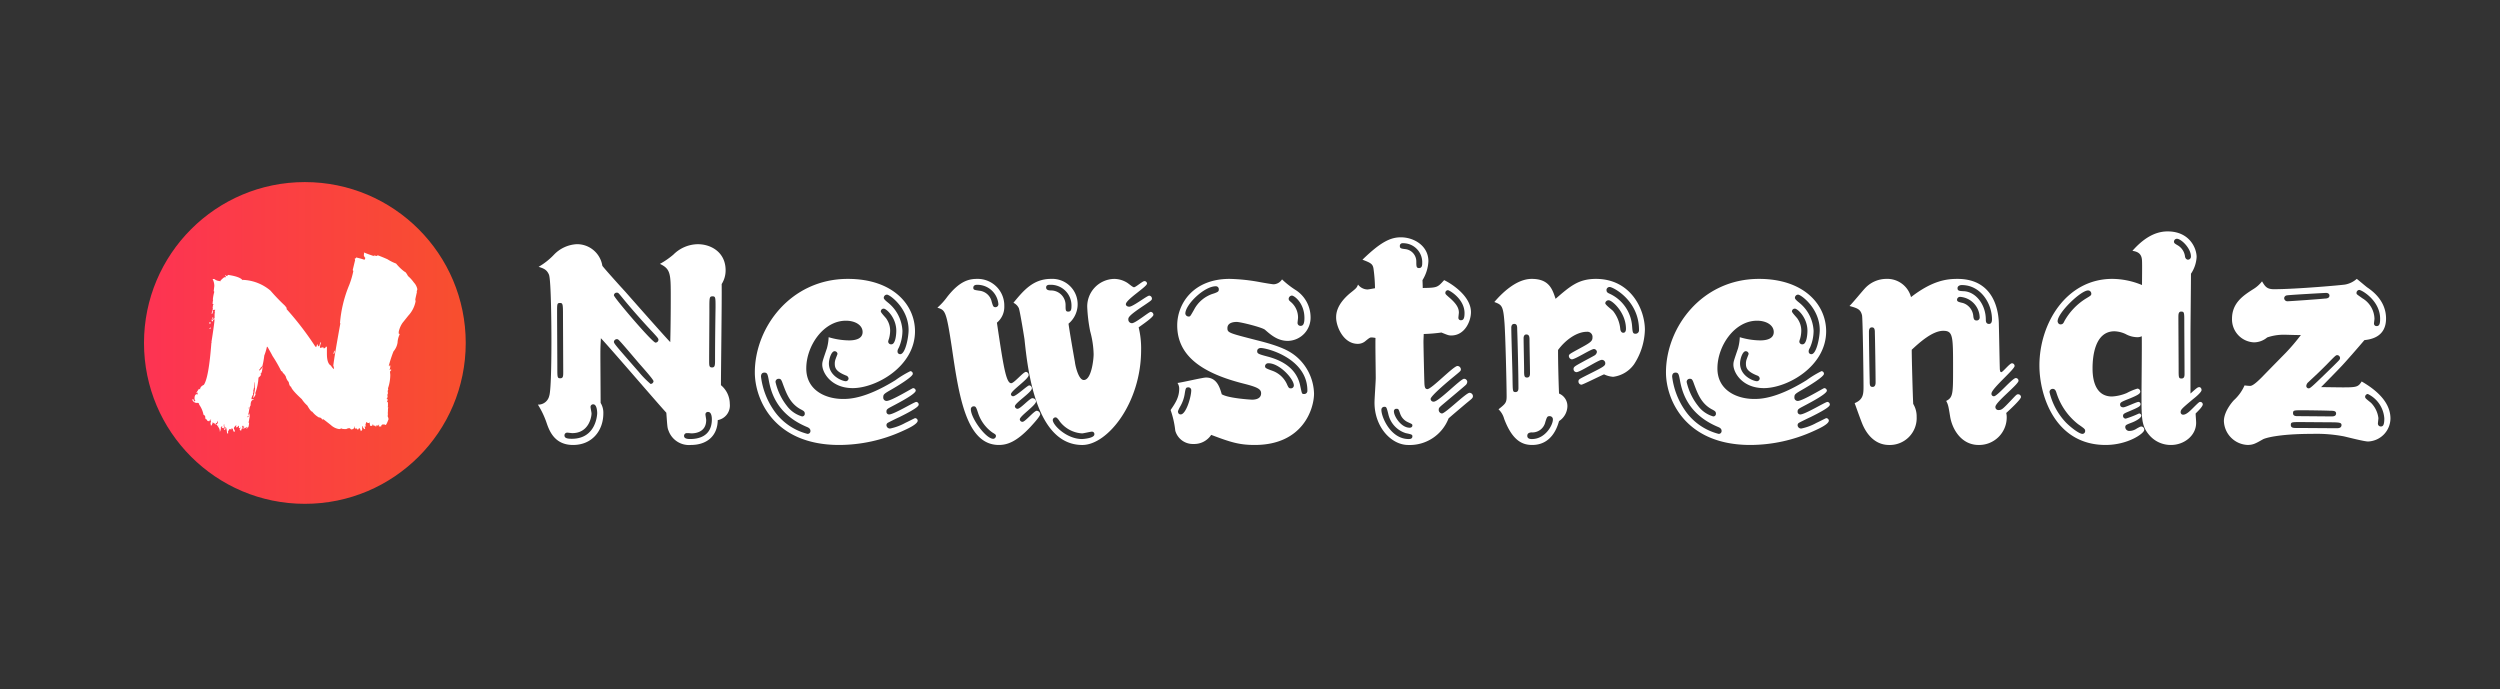<svg xmlns="http://www.w3.org/2000/svg" xmlns:xlink="http://www.w3.org/1999/xlink" width="508" height="140" viewBox="0 0 508 140">
  <rect x="0" y="0" width="508" height="140" fill="#333333" stroke="none"/>
  <defs>
    <clipPath id="clip-path">
      <rect id="矩形_22685" data-name="矩形 22685" width="508" height="140" transform="translate(-16605 -17475)" fill="#fff" stroke="#707070" stroke-width="1" opacity="0.66"/>
    </clipPath>
    <linearGradient id="linear-gradient" y1="0.5" x2="1" y2="0.5" gradientUnits="objectBoundingBox">
      <stop offset="0" stop-color="#fd3353"/>
      <stop offset="1" stop-color="#f84f2e"/>
    </linearGradient>
  </defs>
  <g id="蒙版组_530" data-name="蒙版组 530" transform="translate(16605 17475)" clip-path="url(#clip-path)">
    <g id="组_18250" data-name="组 18250" transform="translate(-18708.555 -17520.686)">
      <g id="组_18246" data-name="组 18246">
        <path id="路径_19758" data-name="路径 19758" d="M2215.154,126.151c.45-1.25.45-9.548.45-11.447,0-2.05-.05-12.148-.5-13.2-.45-1.1-1.2-1.3-2.1-1.6a13.922,13.922,0,0,0,3.149-2.5,6.908,6.908,0,0,1,4.6-2.1,5.2,5.2,0,0,1,5.2,4.4c.7.9,4,4.549,4.7,5.3,2.149,2.449,8.2,9.3,9.1,10.2.1-3.9.1-8.4.1-9.047,0-4.8,0-5.8-2.2-6.849a16.233,16.233,0,0,0,2.749-1.9,7.133,7.133,0,0,1,4.949-2.1c2.7,0,5.649,1.65,5.649,5.3a5.179,5.179,0,0,1-.8,2.8c.05,3.249-.15,17.6-.15,20.545a4.976,4.976,0,0,1,1.8,3.8,3.01,3.01,0,0,1-2.45,3.3c-.05,3.349-2.349,5.049-5.448,5.049a4.411,4.411,0,0,1-4.549-2.9c-.25-.6-.25-.9-.45-3.649-2.15-2.349-11.3-13.047-13.3-15.146-.05,1.149-.1,1.649-.1,3.3,0,1.55.05,8.448.05,9.848a3.83,3.83,0,0,1,.55,2.149c0,3.449-2.25,6.4-6.149,6.4-3.7,0-4.8-2.75-5.4-4.549a17.722,17.722,0,0,0-1.749-3.649A2.278,2.278,0,0,0,2215.154,126.151Zm2.8-16.1c0-2.5,0-2.8-.6-2.8s-.6.2-.6,1.85c0,1.8.05,9.648.05,11.3,0,1.95,0,2.15.6,2.15s.6-.45.6-1.35Zm5.6,18.345c0,.2.2,1.1.2,1.3,0,.8-.6,4-3.9,4-.2,0-.9-.1-1.05-.1a.553.553,0,0,0-.549.55c0,.55.5.7,1.5.7,5,0,5.149-5.049,5.149-5.2,0-.1,0-1.8-.8-1.8A.521.521,0,0,0,2223.552,128.4Zm4.749-22.694c0,.45,7.8,9.6,8.448,9.6a.6.6,0,0,0,.6-.549c0-.3-.15-.45-1.2-1.6-1.049-1.1-3.749-4.049-6.2-7.048-.7-.85-.75-.95-1.05-.95A.566.566,0,0,0,2228.3,105.706Zm0,9.448c0,.349.5.9,5.049,6.1a18.817,18.817,0,0,0,2.4,2.45.6.6,0,0,0,.6-.55c0-.35-2.449-3.05-3.049-3.749s-3.249-3.85-3.849-4.449c-.25-.3-.4-.35-.55-.35A.6.6,0,0,0,2228.3,115.154Zm18.6,14.746c0,.2.15.95.15,1.15,0,2.2-1.75,2.7-3.05,2.7a6.357,6.357,0,0,0-.949-.05.56.56,0,0,0-.5.55c0,.55.6.65,1.25.65,1.449,0,4.4-.4,4.4-4,0-.2,0-1.5-.75-1.5A.486.486,0,0,0,2246.9,129.9Zm.8-21.495c0,1.65-.05,9-.05,10.5,0,1.1,0,1.449.6,1.449s.6-.5.6-1.6c0-3.1.05-7.549.1-10.6,0-2,0-2.249-.6-2.249C2247.7,105.906,2247.7,106.156,2247.7,108.4Z" fill="#fff"/>
        <path id="路径_19759" data-name="路径 19759" d="M2276.088,114.854c1.35,0,2.749-.35,2.749-1.7,0-1.4-1.5-2.3-3.4-2.3-4.549,0-8.048,5.1-8.048,9.7,0,4.449,3.949,6.2,7.448,6.2,1.2,0,4.5,0,10.647-3.8a20.716,20.716,0,0,1,3.05-1.85.514.514,0,0,1,.5.55c0,.6-3.15,2.5-4.2,3.1-1.65.95-1.8,1.05-1.8,1.65a.671.671,0,0,0,.7.75c.95,0,5.2-2.6,5.349-2.6a.545.545,0,0,1,.55.5c0,.65-3,2.25-5.1,3.349-.75.4-.85.55-.85.9a.537.537,0,0,0,.55.6c.95,0,5.1-2.549,5.5-2.549a.536.536,0,0,1,.5.5c0,.249,0,.649-3.95,2.6-.25.1-2.4,1.15-2.4,1.2a.549.549,0,0,0-.2.45.7.7,0,0,0,.8.649,10.857,10.857,0,0,0,3.049-1.149c.25-.1,1.9-.95,1.95-.95a.543.543,0,0,1,.55.5c0,.75-2.15,1.7-3.15,2.149a31.19,31.19,0,0,1-12.8,2.8c-13.247,0-17.146-9.248-17.146-14.747,0-9.148,7.3-19,18.9-19,9.1,0,13.647,5.2,13.647,10.648,0,7.148-7.9,11.547-12.647,11.547-4.4,0-6.2-3.149-6.2-4.749,0-.6.1-.849.95-3.349a10.124,10.124,0,0,0,.35-2.249A14.861,14.861,0,0,0,2276.088,114.854Zm-17.9,7.348a15.331,15.331,0,0,0,2.6,6.848,11.817,11.817,0,0,0,6.849,4.8.572.572,0,0,0,.6-.6c0-.35-.2-.6-.7-.8-6.349-2.649-7.4-7.4-7.8-9.7-.2-1.05-.3-1.35-.85-1.35S2258.192,121.8,2258.192,122.2Zm2.949,1.1a12.172,12.172,0,0,0,2.35,4.9,5.832,5.832,0,0,0,3.049,2.1.532.532,0,0,0,.55-.6c0-.4-.3-.55-.65-.75-2.3-1.149-3.049-3.249-3.749-5.1-.35-1-.45-1.2-.9-1.2A.628.628,0,0,0,2261.141,123.3Zm10.848-3.8c0,2.65,2.8,3.65,3.449,3.65a.591.591,0,0,0,.55-.55.686.686,0,0,0-.5-.6c-2-.8-2.3-1.5-2.3-2.4a2.584,2.584,0,0,1,.2-1.049c0-.05.349-.9.349-.95a.584.584,0,0,0-.6-.55C2272.489,117.053,2271.989,118.653,2271.989,119.5Zm10.547-10.547c0,.3,1.1,1.35,1.2,1.6a4.192,4.192,0,0,1,.7,2.349,6.23,6.23,0,0,1-.25,1.65,2.252,2.252,0,0,0-.15.55.583.583,0,0,0,.65.549c.849,0,1-2.049,1-2.749,0-2.649-2-4.5-2.55-4.5A.567.567,0,0,0,2282.536,108.955Zm.6-2.749c0,.25.45.649.9,1a7.837,7.837,0,0,1,2.9,5.7,8.582,8.582,0,0,1-.7,3.349c-.3.55-.3.65-.3.85a.522.522,0,0,0,.55.55c1.05,0,1.7-3.449,1.7-4.9,0-4.4-3.8-7.2-4.4-7.2A.662.662,0,0,0,2283.136,106.206Z" fill="#fff"/>
        <path id="路径_19760" data-name="路径 19760" d="M2296.031,106.006c2.5-3.2,4.4-3.65,6.048-3.65a5.413,5.413,0,0,1,5.549,5.549,4.155,4.155,0,0,1-1.5,3.349c1.3,8.748,1.85,12.3,2.9,12.3.6,0,2.45-2.3,3-2.3a.611.611,0,0,1,.55.65c0,.85-3.6,3.149-3.6,3.9a.431.431,0,0,0,.45.4c.6,0,2.9-2.2,3.25-2.2a.554.554,0,0,1,.55.6c0,.8-3.45,2.95-3.45,3.649a.548.548,0,0,0,.55.5c.6,0,2.45-2.149,3-2.149a.722.722,0,0,1,.749.65c0,.8-3.3,2.949-3.3,3.649a.547.547,0,0,0,.55.5c.55,0,2.35-2.25,2.9-2.25a.753.753,0,0,1,.7.7c0,.45-1.5,2.05-2,2.6-2.85,3.05-4.749,3.65-6.4,3.65-6.6,0-8.1-9.8-9.548-19.746-1.15-7.6-1.349-7.648-2.949-8.148A13.354,13.354,0,0,0,2296.031,106.006Zm4.8,22.844c0,1.8,3.05,6,4.55,6a.591.591,0,0,0,.549-.55c0-.3-.1-.35-.75-.75a7.91,7.91,0,0,1-2.849-3.849c-.4-1.25-.5-1.45-.9-1.45A.576.576,0,0,0,2300.829,128.85Zm.5-24.694c0,.45.25.45,1.2.6a2.858,2.858,0,0,1,2.549,2.3c.251.8.3,1.05.75,1.05a.6.6,0,0,0,.6-.6,4.291,4.291,0,0,0-4.349-3.949C2301.779,103.556,2301.329,103.656,2301.329,104.156Zm15.8-1.8a5.15,5.15,0,0,1,3.549,9.1c.15,1.25,1.1,6.7,1.3,7.8.05.6.7,3.649,1.8,3.649,1.55,0,2-4.149,2-5.249a19.059,19.059,0,0,0-.7-4.649,31.881,31.881,0,0,1-.6-4.949,5.6,5.6,0,0,1,5.449-5.7,5.061,5.061,0,0,1,2.7.8c.25.15,1.1.9,1.35.9.35,0,1.749-1.25,2.1-1.25a.511.511,0,0,1,.55.5c0,.65-4.3,3.25-4.3,4.2,0,.25.25.5.7.5.75,0,3.6-2.249,4.049-2.249a.6.6,0,0,1,.55.6c0,.3-.15.4-1.55,1.349-3.249,2.15-3.249,2.5-3.249,2.9a.734.734,0,0,0,.75.749c.7,0,3.449-2.3,3.8-2.3a.593.593,0,0,1,.55.6c0,.45-1.95,1.8-3,2.549a17.929,17.929,0,0,1,.5,4.6c0,10.748-6.8,19.3-11.947,19.3-9.448,0-11.1-15.3-11.747-21.445-.05-.4-.9-5.649-1.15-6.349a2.337,2.337,0,0,0-1.1-1.1C2311.577,104.656,2313.526,102.356,2317.126,102.356Zm-1,1.75c0,.55.6.6,1,.6a2.964,2.964,0,0,1,2.949,3c0,1,0,1.3.55,1.3.6,0,.65-.5.65-1.2a4.2,4.2,0,0,0-4.4-4.249C2316.676,103.556,2316.126,103.556,2316.126,104.106Zm1.349,26.944c0,1,2.8,3.849,5.949,3.849.15,0,2.5-.15,2.5-.95a.482.482,0,0,0-.5-.55c-.3,0-1.7.35-2,.35a6.166,6.166,0,0,1-4.549-2.449c-.15-.25-.55-.8-.8-.8A.567.567,0,0,0,2317.475,131.05Z" fill="#fff"/>
        <path id="路径_19761" data-name="路径 19761" d="M2348.615,122.4c2.2,0,2.8,2,3.2,3.4,1.4.85,6.1,1.1,6.149,1.1.75,0,1.849-.2,1.849-1.3,0-.85-.749-1.25-3.5-1.949-8.148-2.05-13.547-5.449-13.547-11.848,0-4.349,3.2-9.448,10.648-9.448a38.036,38.036,0,0,1,5.849.6c1.049.2,2.849.5,3.1.5a2.132,2.132,0,0,0,1.7-1,17.759,17.759,0,0,0,2.9,2.25,6.6,6.6,0,0,1,2.9,5.349,4.714,4.714,0,0,1-4.6,4.9c-2.049,0-3.4-1.15-4.649-2.25-.549-.5-5-1.6-5.748-1.6-.3,0-1.9,0-1.9,1.25,0,.95.25,1,6.1,2.5,4.8,1.2,6.5,2.149,7.8,3.2a10.22,10.22,0,0,1,3.7,7.6c0,3.1-2.25,10.448-12.047,10.448-3.149,0-4.9-.55-8.848-2.05a4.129,4.129,0,0,1-3.6,1.85,3.7,3.7,0,0,1-3.7-2.7,18.894,18.894,0,0,0-.95-4.2c1-1.449,1.749-2.6,1.749-4.349a2.05,2.05,0,0,0-.35-1.149C2343.766,123.4,2347.965,122.4,2348.615,122.4Zm-4.349,3.449a7.393,7.393,0,0,1-.9,2.449,5.535,5.535,0,0,0-.449.95c0,.4.2.65.549.65,1.1,0,2.15-3.6,2.15-4.9a.572.572,0,0,0-.6-.6C2344.516,124.4,2344.466,124.551,2344.266,125.851Zm.15-16.446a.668.668,0,0,0,.7.6c.3,0,.3-.05,1.049-1.35a6.641,6.641,0,0,1,4.1-3.349c.8-.3.95-.4.95-.8a.593.593,0,0,0-.6-.65C2348.215,103.856,2344.416,107.605,2344.416,109.4Zm14.6,7.648c0,.5.25.6,2.349,1.15,2.849.8,5.7,2.4,6.4,5.9.351,1.6.3,1.65.8,1.65a.642.642,0,0,0,.65-.7c0-6.548-8.2-8.648-9.448-8.648C2359.613,116.4,2359.013,116.453,2359.013,117.053Zm1.6,3.049c0,.35.15.45,1.55.95a5.136,5.136,0,0,1,2.849,2.6c.35.8.45.949.8.949a.591.591,0,0,0,.65-.6c0-1.3-2.9-4.5-5.149-4.5A.636.636,0,0,0,2360.612,120.1Zm4.8-13.7c0,.3.15.4.55.749a4.12,4.12,0,0,1,1.35,3.1c0,.15-.1.9-.1,1.049a.591.591,0,0,0,.65.6c.5,0,.749-.45.749-1.6,0-3-2.049-4.549-2.549-4.549A.7.7,0,0,0,2365.411,106.406Z" fill="#fff"/>
        <path id="路径_19762" data-name="路径 19762" d="M2381.406,104.506c.249,0,1.5-.25,1.549-.25a31.749,31.749,0,0,0-.3-3.949c-.15-1-.55-1.2-2.249-1.85,3.7-3.6,5.7-4.549,7.8-4.549,2.7,0,5.6,1.75,5.6,4.849a7.938,7.938,0,0,1-1.2,3.849c0,.15.05,1.25.05,1.6,2.949-.05,3-.1,4.349-1.6,1.849.9,5.449,3.4,5.449,6.5,0,1.849-1.25,4.749-4,4.749-.5,0-.649-.05-2-.6a32.889,32.889,0,0,1-3.6.3c0,.3-.05,1.1-.05,1.6,0,.7.15,7.748.2,8.6.05.5.1,1,.6,1,.849,0,5.3-4.7,6.1-4.7a.712.712,0,0,1,.7.7c0,.3-.15.4-1.3,1.35-.8.65-4.849,4-4.849,4.649a.583.583,0,0,0,.649.55c1,0,5.449-4.649,6.149-4.649a.654.654,0,0,1,.65.6.943.943,0,0,1-.35.7c-.2.2-3.249,2.75-4.849,4.1-.5.449-.6.549-.6.9a.731.731,0,0,0,.65.75c.7,0,4.9-4.2,5.6-4.2a.7.7,0,0,1,.7.65c0,.4-.15.5-1.2,1.35-.6.5-3.2,2.7-3.75,3.2a8.452,8.452,0,0,1-8.2,5.4c-3.45,0-6.849-3.65-6.849-8.6,0-.8.25-4.3.25-5,0-1.3-.1-7-.05-8.148a4.377,4.377,0,0,0-.8-.1c-.3,0-.4.05-1.15.65a2.385,2.385,0,0,1-1.649.649c-2.949,0-4.4-3.549-4.4-5.348,0-.7.05-2.65,2.9-5,1.2-.95,1.3-1.05,1.55-1.7A2.48,2.48,0,0,0,2381.406,104.506Zm9.147,29.843c0-.35-.15-.4-1.349-.65a5.242,5.242,0,0,1-3.55-3.9c-.349-1.4-.4-1.45-.8-1.45a.591.591,0,0,0-.6.65c0,1.4,1.849,5.9,5.549,5.9C2390,134.9,2390.553,134.9,2390.553,134.349ZM2386.8,129.3c0,.95,1.45,3.3,3.2,3.3.35,0,.55-.2.55-.449,0-.3-.1-.3-.849-.65a2.934,2.934,0,0,1-1.65-1.8c-.3-.85-.3-.95-.75-.95A.486.486,0,0,0,2386.8,129.3Zm1.2-33.642c0,.5.25.55,1.15.65a2.534,2.534,0,0,1,2.2,2.449c0,1.05,0,1.4.55,1.4.65,0,.65-.65.65-1a3.871,3.871,0,0,0-3.949-4.049A.537.537,0,0,0,2388,95.658Zm9.248,9.548c0,.25.15.35.7.85,1.6,1.349,2.05,2.249,2.05,3.149,0,.15-.1.9-.1,1.05a.486.486,0,0,0,.55.5c.55,0,.7-.55.7-1.45,0-2.9-3.1-4.649-3.349-4.649A.525.525,0,0,0,2397.252,105.206Z" fill="#fff"/>
        <path id="路径_19763" data-name="路径 19763" d="M2414.8,102.356c3.549,0,4.2,2.1,4.849,4.05,2.949-2.55,4.648-4.05,8.2-4.05,7.048,0,9.948,6.149,9.948,10.348a13.44,13.44,0,0,1-2.2,7,6.163,6.163,0,0,1-4.249,2.55,5.115,5.115,0,0,1-1.85-.5c-.749.3-4.3,2.1-4.6,2.1a.64.64,0,0,1-.6-.649c0-.45.2-.5,1.65-1.25,3.4-1.7,3.8-1.9,3.8-2.45a.69.69,0,0,0-.7-.7c-.7,0-4.4,2.5-5.148,2.5a.605.605,0,0,1-.6-.6c0-.45.15-.55,1.7-1.4.9-.5,2.449-1.3,2.649-1.45a1.021,1.021,0,0,0,.4-.65.645.645,0,0,0-.6-.6c-.6,0-3.8,2.1-4.5,2.1a.706.706,0,0,1-.6-.7c0-.35.35-.5,2.349-1.6,2.15-1.15,2.45-1.449,2.45-2.149a1.038,1.038,0,0,0-1.15-1.15c-2,0-4.3,1.6-5.848,3.7,0,2.55.1,6.5.2,8.848a2.752,2.752,0,0,1,1.7,2.649,3.7,3.7,0,0,1-1.7,2.95c-.3,1.05-1.4,4.849-5.448,4.849-1.95,0-4-.8-5.7-5.3a4.21,4.21,0,0,0-1.15-1.95c1.4-1.1,1.65-1.349,1.65-2.6,0-2.35-.25-12.9-.45-15.147-.25-3.3-.55-3.5-2.049-4.049C2408.7,105.306,2411.647,102.356,2414.8,102.356Zm-4.149,9.948c0,1.65.25,9,.25,10.5.05,2.3,0,2.549.6,2.549.5,0,.6-.4.6-.8,0-2.7-.151-9.3-.251-11.9,0-.6,0-1.15-.6-1.15C2410.747,111.5,2410.647,111.954,2410.647,112.3Zm2.5,2.15c0,1,.1,5.448.1,6.348,0,1.2,0,1.6.6,1.6s.6-.6.6-.9c0-1.05-.1-5.749-.1-6.7,0-.55,0-1.15-.65-1.15C2413.246,113.654,2413.146,114.1,2413.146,114.454Zm4.4,17.046a2.7,2.7,0,0,1-2.849,2.049c-.3.05-.8.1-.8.7,0,.65.7.65.95.65,2.7,0,4.249-2.849,4.249-3.949a.637.637,0,0,0-.65-.7C2417.945,130.25,2417.9,130.4,2417.545,131.5Zm12.2-24.195c0,.35,1.4,1.35,1.6,1.6a6.9,6.9,0,0,1,1.45,3.7c.05.35.249.7.6.7.5,0,.55-.55.55-.8,0-3.3-2.8-5.8-3.5-5.8A.669.669,0,0,0,2429.742,107.305Zm.25-2.649c0,.4.25.55.6.7a7.869,7.869,0,0,1,4.6,6.648c.1,1.15.1,1.5.7,1.5a.708.708,0,0,0,.7-.8c0-6-5.3-8.7-5.949-8.7A.628.628,0,0,0,2429.992,104.656Z" fill="#fff"/>
        <path id="路径_19764" data-name="路径 19764" d="M2461.233,114.854c1.35,0,2.749-.35,2.749-1.7,0-1.4-1.5-2.3-3.4-2.3-4.549,0-8.048,5.1-8.048,9.7,0,4.449,3.949,6.2,7.448,6.2,1.2,0,4.5,0,10.648-3.8a20.647,20.647,0,0,1,3.049-1.85.514.514,0,0,1,.5.55c0,.6-3.15,2.5-4.2,3.1-1.65.95-1.8,1.05-1.8,1.65a.671.671,0,0,0,.7.75c.95,0,5.2-2.6,5.349-2.6a.545.545,0,0,1,.55.5c0,.65-3,2.25-5.1,3.349-.75.4-.85.55-.85.9a.537.537,0,0,0,.55.6c.95,0,5.1-2.549,5.5-2.549a.536.536,0,0,1,.5.5c0,.249,0,.649-3.95,2.6-.249.1-2.4,1.15-2.4,1.2a.549.549,0,0,0-.2.45.7.7,0,0,0,.8.649,10.857,10.857,0,0,0,3.049-1.149c.25-.1,1.9-.95,1.95-.95a.543.543,0,0,1,.55.5c0,.75-2.15,1.7-3.15,2.149a31.191,31.191,0,0,1-12.8,2.8c-13.247,0-17.146-9.248-17.146-14.747,0-9.148,7.3-19,18.9-19,9.1,0,13.647,5.2,13.647,10.648,0,7.148-7.9,11.547-12.647,11.547-4.4,0-6.2-3.149-6.2-4.749,0-.6.1-.849.95-3.349a10.115,10.115,0,0,0,.35-2.249A14.861,14.861,0,0,0,2461.233,114.854Zm-17.9,7.348a15.331,15.331,0,0,0,2.6,6.848,11.817,11.817,0,0,0,6.849,4.8.572.572,0,0,0,.6-.6c0-.35-.2-.6-.7-.8-6.349-2.649-7.4-7.4-7.8-9.7-.2-1.05-.3-1.35-.85-1.35S2443.337,121.8,2443.337,122.2Zm2.949,1.1a12.17,12.17,0,0,0,2.35,4.9,5.831,5.831,0,0,0,3.049,2.1.532.532,0,0,0,.55-.6c0-.4-.3-.55-.65-.75-2.3-1.149-3.049-3.249-3.749-5.1-.35-1-.45-1.2-.9-1.2A.628.628,0,0,0,2446.286,123.3Zm10.848-3.8c0,2.65,2.8,3.65,3.449,3.65a.591.591,0,0,0,.55-.55.686.686,0,0,0-.5-.6c-2-.8-2.3-1.5-2.3-2.4a2.584,2.584,0,0,1,.2-1.049c0-.05.349-.9.349-.95a.584.584,0,0,0-.6-.55C2457.634,117.053,2457.134,118.653,2457.134,119.5Zm10.547-10.547c0,.3,1.1,1.35,1.2,1.6a4.192,4.192,0,0,1,.7,2.349,6.23,6.23,0,0,1-.25,1.65,2.252,2.252,0,0,0-.15.55.583.583,0,0,0,.65.549c.85,0,1-2.049,1-2.749,0-2.649-2-4.5-2.55-4.5A.567.567,0,0,0,2467.681,108.955Zm.6-2.749c0,.25.45.649.9,1a7.837,7.837,0,0,1,2.9,5.7,8.587,8.587,0,0,1-.7,3.349c-.3.55-.3.65-.3.85a.522.522,0,0,0,.55.55c1.05,0,1.7-3.449,1.7-4.9,0-4.4-3.8-7.2-4.4-7.2A.662.662,0,0,0,2468.281,106.206Z" fill="#fff"/>
        <path id="路径_19765" data-name="路径 19765" d="M2482.625,104.156a5.947,5.947,0,0,1,4.2-1.8,4.989,4.989,0,0,1,5.049,3.7c4.4-3.4,7.3-3.7,9.448-3.7,8.1,0,8.4,7.749,8.4,9.3.05,1.6.15,7.848.2,9.1.05.25.05.55.3.55.3,0,1.7-1.8,2.149-1.8a.541.541,0,0,1,.55.55c0,.7-4.7,4.6-4.7,5.6a.487.487,0,0,0,.5.55c.7,0,3.749-3.7,4.449-3.7a.553.553,0,0,1,.55.55c0,.749-4.7,4.349-4.7,5.3a.6.6,0,0,0,.65.65c.65,0,.85-.2,2.749-2.2.85-.9.95-1,1.2-1a.566.566,0,0,1,.6.55c0,.5-2.4,2.7-3,3.249a3.4,3.4,0,0,1,.1.75,5.61,5.61,0,0,1-5.7,5.749c-3.549,0-5.4-3.25-5.8-5.8-.35-2.15-.4-2.4-.8-3.149,1.4-.7,1.4-1.5,1.4-6.6,0-6.6,0-7.648-2-7.648-2.2,0-4.849,2.4-6.4,3.849,0,1.75.2,9.048.3,11a4.948,4.948,0,0,1,.7,2.649,5.459,5.459,0,0,1-5.6,5.7c-3.349,0-4.849-3-5.249-3.849-.35-.7-1.5-4-1.749-4.649,1.8-.75,1.8-1.9,1.8-3.5,0-1.7-.149-13.646-.3-14.346-.3-1.25-.949-1.45-2.549-1.9C2479.926,107.355,2482.125,104.656,2482.625,104.156Zm.7,9c0,1.5.1,8.3.15,9.7,0,1.049,0,1.449.6,1.449.55,0,.6-.6.6-.9,0-1.6-.1-8.6-.15-10.048,0-.55,0-1.15-.6-1.15S2483.325,112.9,2483.325,113.154Zm17.9-6.549c0,.35.3.45,1.2.65a3.054,3.054,0,0,1,2.1,2.6c.05.55.15.95.65.95a.6.6,0,0,0,.65-.65,4.3,4.3,0,0,0-3.949-4.149A.611.611,0,0,0,2501.221,106.605Zm.1-2.349c0,.55.4.55,1.25.6,2.449.1,4.5,2.7,4.5,5.8,0,.249,0,.849.649.849.55,0,.6-.6.6-.949,0-3.15-2.249-6.949-6.148-6.949C2501.871,103.606,2501.321,103.756,2501.321,104.256Z" fill="#fff"/>
        <path id="路径_19766" data-name="路径 19766" d="M2538.81,98.657c-.05-1.5-.95-1.849-1.95-2,1.95-2.2,4.3-3.949,7.149-3.949,4.449,0,5.9,3.4,5.9,5.2a6.735,6.735,0,0,1-1.149,3.4c0,1.949-.1,10.7-.1,12.5v11.847c1.3-1.15,1.449-1.3,1.8-1.3.2,0,.45.2.45.6s-1.1,1.35-1.749,1.85c-2.25,1.9-2.5,2.1-2.5,2.649a.5.5,0,0,0,.5.5c.65,0,1.35-.7,2.1-1.45,1.049-1.049,1.2-1.149,1.349-1.149a.511.511,0,0,1,.55.5c0,.449-1.05,1.449-1.45,1.849,0,.45.1,1.45.1,1.9,0,2.6-2.449,4.5-5.1,4.5a5.733,5.733,0,0,1-4.5-2.1c-1.5-1.8-1.5-3.4-1.5-7.9,0-1.9.1-10.4.05-12.1a1.913,1.913,0,0,1-.95.2,5.063,5.063,0,0,1-2.349-.65,5.733,5.733,0,0,0-2.25-.55c-4.049,0-4.449,5.3-4.449,7.5,0,1.05,0,5.749,3.949,5.749a9.136,9.136,0,0,0,3-.7,11.505,11.505,0,0,1,2.149-.9.6.6,0,0,1,.6.55c0,.4-.2.65-2,1.4-1.9.75-2.1.85-2.1,1.3,0,.3.2.549.65.549.5,0,2.649-1.1,3.1-1.1a.441.441,0,0,1,.4.45c0,.449-.4.649-2.4,1.5-.85.35-1.15.5-1.15.85a.544.544,0,0,0,.55.6,21.953,21.953,0,0,0,2.7-1.05.448.448,0,0,1,.45.45c0,.55-1.449,1.25-2.05,1.45-1,.4-1.2.45-1.2.9a.81.81,0,0,0,.9.75,2.683,2.683,0,0,0,1.449-.5c.65-.349.75-.4.95-.4a.628.628,0,0,1,.55.7c0,.7-3.3,3.05-7.848,3.05-10.148,0-13.447-9.848-13.447-16.147,0-8.6,5.5-17.6,14.8-17.6a15.973,15.973,0,0,1,6.048,1.25C2538.81,102.806,2538.86,99.357,2538.81,98.657Zm-18.8,26.694a13.524,13.524,0,0,0,3.349,6.2c1.05,1.049,2.7,2.3,3.349,2.3a.566.566,0,0,0,.55-.6c0-.35-.1-.45-1.4-1.349a13.049,13.049,0,0,1-4.4-6.3c-.15-.5-.3-.9-.8-.9A.649.649,0,0,0,2520.015,125.351Zm1.649-14.4c0,.1.1.65.6.65.45,0,.6-.25.8-.7a12.729,12.729,0,0,1,4.349-4.548c1-.6,1.1-.65,1.1-1a.655.655,0,0,0-.649-.65C2526.363,104.706,2521.664,109.255,2521.664,110.954Zm23.644-16.2c0,.35.2.45.7.75a3.039,3.039,0,0,1,1.55,2.35c.1.449.4.6.6.6a.611.611,0,0,0,.6-.649c0-1.7-2-3.6-2.85-3.6A.6.6,0,0,0,2545.308,94.758Zm.9,15.2c0,1.7.05,9.248.05,10.747,0,1.7,0,1.9.6,1.9s.6-.6.6-.95c0-1.65-.05-9.048-.05-10.5,0-1.949,0-2.149-.65-2.149C2546.208,109,2546.208,109.655,2546.208,109.955Z" fill="#fff"/>
        <path id="路径_19767" data-name="路径 19767" d="M2560.8,124.1c.6,0,1.8-1.2,2.35-1.749,1.6-1.65,4.8-4.9,4.848-4.949a40.127,40.127,0,0,0,3.1-3.649c-.5.05-2.849-.05-3.3-.05a10.4,10.4,0,0,0-3.549.55,4.223,4.223,0,0,1-2.7,1,4.673,4.673,0,0,1-4.449-4.8c0-3.25,2.35-4.749,4.3-6a6.563,6.563,0,0,0,1.8-1.6c.6,1,.95,1.6,2.4,1.6,4.6,0,14.047-.85,14.5-.95a4.938,4.938,0,0,0,2.349-1.15c.35.25,1.8,1.5,2.15,1.75.95.65,3.8,2.649,3.8,6.3,0,3.849-3.2,4.249-4.4,4.4-.75.9-4.049,4.7-4.8,5.448-.6.65-3.4,3.5-4,4.1.7,0,3.8.05,4.449.05,2.8,0,3.1-.1,3.8-1.2,3.8,2.2,5.849,4.7,5.849,7.548a4.739,4.739,0,0,1-4.549,4.649c-.8,0-4.249-.9-4.949-1.05a29.614,29.614,0,0,0-6.4-.5c-7.048,0-9.647.9-10,1.1-1.5.85-2,1.15-3.149,1.15a5.037,5.037,0,0,1-4.8-4.849c0-2.15,2.1-4.349,2.149-4.349a8.9,8.9,0,0,0,2.049-2.9A9.779,9.779,0,0,0,2560.8,124.1Zm7.449-18.395a.622.622,0,0,0-.55.55.649.649,0,0,0,.65.649c.449,0,6.8-.449,7.6-.549.3,0,.95-.05.95-.6,0-.4-.35-.55-.7-.55C2576,105.206,2568.7,105.606,2568.251,105.706ZM2577.9,131.5c-.7,0-6.648-.05-6.8-.05-1.85,0-2.05,0-2.05.6s.6.6,1.05.6c1.3,0,7.1.05,8.3.05.25,0,.95,0,.95-.649C2579.348,131.55,2578.8,131.55,2577.9,131.5Zm-.9-2.35c-.85-.05-4.749-.1-5.549-.1-1.75,0-1.95,0-1.95.6s.6.6,1,.6c1.1,0,5.849.05,6.848.05.25,0,.9,0,.9-.6C2578.248,129.15,2577.648,129.15,2577,129.15Zm-.75-9.3c-1.75,1.75-1.95,1.9-3.649,3.5a1.123,1.123,0,0,0-.4.7.482.482,0,0,0,.5.55c.3,0,.8-.45,5-4.549,1.2-1.2,1.35-1.3,1.35-1.6a.591.591,0,0,0-.6-.6C2578.2,117.853,2578,118.053,2576.249,119.852Zm6.148-14.6c0,.25.15.3,1.2,1.05a4.989,4.989,0,0,1,2.449,4.149c0,.15-.1.849-.1,1a.513.513,0,0,0,.549.5c.6,0,.7-.6.7-1.5,0-3.7-3.749-5.849-4.249-5.849A.6.6,0,0,0,2582.4,105.256Zm1.75,21.045c0,.3.15.4,1.2,1.25a5.338,5.338,0,0,1,1.5,3.1c0,.15-.1.95-.1,1.1a.576.576,0,0,0,.6.6c.45,0,.7-.3.7-1.65a5.965,5.965,0,0,0-3.349-4.949A.587.587,0,0,0,2584.147,126.3Z" fill="#fff"/>
      </g>
      <g id="组_18248" data-name="组 18248">
        <circle id="椭圆_9563" data-name="椭圆 9563" cx="32.689" cy="32.689" r="32.689" transform="translate(2132.814 82.685)" fill="url(#linear-gradient)"/>
        <g id="组_18247" data-name="组 18247">
          <path id="路径_19768" data-name="路径 19768" d="M2149.7,133.749c-.079-.787-.157-1.181-.236-1.181a.528.528,0,0,1-.237-.059c0,.039-.04.059-.118.059,0-.118.039-.177.118-.177-.079-.039-.118-.217-.118-.532h-.059c0,.2-.02.3-.059.3l.059.118v.414h-.059c-.236-.039-.355-.1-.355-.177l.119-.178-.177-.059a.21.21,0,0,1-.237.237c0,.039.039.059.119.059-.08.552-.159.827-.237.827a1.422,1.422,0,0,0-.354-1,.52.52,0,0,1,.058-.237h-.058c0,.08-.08.118-.236.118l.118-.118-.118-.177c0-.2.078-.3.236-.3l-.06-.472h-.058c0,.276-.06.413-.178.413h-.177q0,.237.177.237v.118h-.177c0-.118-.178-.236-.532-.355v-.177h-.06a2,2,0,0,1-.295.709h-.118a.62.62,0,0,0-.059-.354c.039-.355.079-.532.118-.532l-.059-.118a.528.528,0,0,0,.059-.237h-.118q0,.355-.237.355v-.236h-.058c0,.157-.04.236-.118.236q-.238,0-.355-.355c-.2,0-.3-.137-.3-.413a.5.5,0,0,0-.354-.532,5.141,5.141,0,0,0-.886-2.068.314.314,0,0,0-.354-.355.981.981,0,0,1-1-.531v-.237h.177a.4.4,0,0,0,.177.355c0,.079.02.118.06.118l.176-.118a.783.783,0,0,1-.176-.473c0-.591.176-.886.531-.886.039.079.079.118.118.118,0-.078-.02-.118-.058-.118a1.15,1.15,0,0,0,.058-.355l-.236.178v-.178l.472-.709h.178v.118h.059c0-.393.256-.709.768-.945q1-1.418,1.536-8.567h.119c0-.039-.04-.059-.119-.059q.591-3.723.65-4.727a.052.052,0,0,0-.059-.059v.177h-.236c0-.118.1-.216.295-.3v-1l.119-.059-.119-.177.119-.473c-.08,0-.119-.02-.119-.059.079,0,.119-.02.119-.059h-.119v.177h-.059l-.236-.059c0,.079-.021.118-.06.118a1.016,1.016,0,0,1,.06.236.73.73,0,0,0-.118.414h-.237a2.842,2.842,0,0,0,.295-1.123,1.742,1.742,0,0,1-.058-.295.1.1,0,0,0,.118-.118l-.06-.178.178-.236h-.236c.039-.511.078-.768.118-.768,0-.078-.021-.118-.06-.118a7.977,7.977,0,0,1,.3-1.6c-.079-.079-.118-.138-.118-.178l.118-1a3.146,3.146,0,0,0-.354-1.418h.354a1.8,1.8,0,0,0,1.123.413c0,.08.019.118.059.118q0-.234.827-.886h.3l.059-.118v-.059c-.119,0-.177-.079-.177-.236h.058a.732.732,0,0,0,.414.177c0-.157.059-.236.177-.236q2.362.354,2.9,1.063a.051.051,0,0,0,.058-.059,9.214,9.214,0,0,1,5.614,2.186,39.367,39.367,0,0,0,2.955,3.073l.354.472v.119h-.118a62.316,62.316,0,0,1,5.672,7.326c.2.316.334.473.413.473a1.352,1.352,0,0,0,.178-.532h.118a.418.418,0,0,0,.3.414,5.1,5.1,0,0,0,.236-.827l.177.059a2.646,2.646,0,0,0-.236,1.063l.59-.118c.119,0,.178.079.178.236.274-.078.413-.2.413-.354h.236v1.418q0,2.009.828,2.422a2.342,2.342,0,0,0,.59.709,1.421,1.421,0,0,0-.118-.709q.177-1.653,1.418-8.508c0-.118-.019-.177-.058-.177a25.436,25.436,0,0,1,1.89-7.741,17.629,17.629,0,0,0,.827-2.836c-.079,0-.118-.078-.118-.236l.473-1.95c-.04-.039-.059-.157-.059-.354h.237V98a14.169,14.169,0,0,1,1.713.473.726.726,0,0,0,.177-.414c-.08,0-.177-.157-.3-.472l.06-.532a.052.052,0,0,1-.06-.059h.06q.826.354,2.127.768l-.178-.118v-.059l.651.118c0-.079.078-.118.236-.118q.827.3,1.891.768a9.08,9.08,0,0,0,1.772.886,9.585,9.585,0,0,0,1.714,1.654q.235,0,.709.887a7.116,7.116,0,0,1,1.181,1.3,2.732,2.732,0,0,1,.709,1.359c-.04.276-.1.413-.177.413,0,.04.039.059.118.059q-.177.77-.355,1.6l.06.413a5.846,5.846,0,0,1-1.478,2.9l-1.181,1.477a5.03,5.03,0,0,0-.768,1.831v.355a.156.156,0,0,1,.177.177,4.264,4.264,0,0,0-.413,1.655,3.625,3.625,0,0,1-.827,1.772,25.858,25.858,0,0,0-.946,2.9.1.1,0,0,0,.119.118v-.177h.176a1.917,1.917,0,0,1-.176.946.478.478,0,0,1,.354-.118v.177a.474.474,0,0,0-.236.354l.058.355h-.058c0,.04.018.059.058.059a8.449,8.449,0,0,1-.472,2.9l.059.177-.118.355.059.473a.944.944,0,0,0-.118.413l.059.177a1.009,1.009,0,0,0-.059.414h-.119v.177h.178a1.292,1.292,0,0,1-.178.65l.178-.059h.059v.827l-.059.237h.118l-.059.354c0,.552-.021.827-.059.827l.059.119-.059.531a1.8,1.8,0,0,1,.177.591c-.277.749-.473,1.143-.591,1.182l-.236-.118h-.355a.364.364,0,0,0-.3.413h-.472a.472.472,0,0,0-.059-.177c.078,0,.118-.059.118-.177h-.118c0,.118-.139.177-.414.177,0-.078-.02-.118-.059-.118v.295h-.177c0-.118-.039-.177-.118-.177l-.237.059c-.039-.2-.118-.295-.236-.295,0,.2-.059.295-.177.295h-.3a5.127,5.127,0,0,1-.118-.768h-.059v.177h-.414v-.177H2178l-.178.473.059.473-.118-.06h-.118l.118.532h-.118a.611.611,0,0,1-.354-.591h-.119c0,.276-.02.414-.059.414l.059.177a.554.554,0,0,1-.3.414,2.1,2.1,0,0,0-.237-.591.208.208,0,0,0-.236.236h-.3v-.177h-.414c0-.275-.059-.414-.177-.414l.059.178v.059a.715.715,0,0,1-.709.354c0-.039-.079-.118-.237-.236a1.177,1.177,0,0,0-.709.177q-1,0-1-.177a.73.73,0,0,1-.413.177,3.155,3.155,0,0,1-1.714-.827q-1.419-1.122-1.536-1.182a.524.524,0,0,1-.237.059.648.648,0,0,0-.649-.413,4.6,4.6,0,0,1-1.36-1.182q-.3,0-1-1.241a6.192,6.192,0,0,1-1.123-1.3q-2.069-1.89-2.186-2.54-.3,0-.473-.946a2.394,2.394,0,0,1-.591-1.122q-.414-.709-.65-.709a.053.053,0,0,1,.06-.06c0-.118-.119-.236-.355-.354a28.314,28.314,0,0,0-1.772-3.073q0-.057-1.005-1.831h-.118a10.745,10.745,0,0,1-.532,1.772,15.577,15.577,0,0,1-.414,2.246c-.157,0-.315.177-.472.531-.119,0-.177.1-.177.3.392-.236.591-.473.591-.709h.118c-.08.906-.236,1.359-.473,1.359a.052.052,0,0,0-.059.059h.236q0,.3-.531.709a10.345,10.345,0,0,1-.651,3.132h.06l-.06.118.06.177a2.139,2.139,0,0,1-.473.709v-.177a7.7,7.7,0,0,0,.355-1.832.053.053,0,0,0-.06-.059,8.368,8.368,0,0,0,.06-1.123h-.06a10.745,10.745,0,0,1-.3,1.773l.059.177-.118.355.059.177a1.575,1.575,0,0,0-.354.945h.413l.059.118q-.651,0-.65,1.182-.177.06-.414,1.655h-.118l.178.236v.236c-.2,0-.3.08-.3.237h.059a.715.715,0,0,0,.355-.709h.118a13.563,13.563,0,0,1-.3,1.831h.119c-.04.671-.139,1-.3,1l-.178-.177q0,.118-.59.354v-.059a.649.649,0,0,1-.295.059v-.177h.236l.118.059v-.3h-.3c.079-.078.118-.137.118-.177-.079,0-.176.08-.294.237h.118v.177l-.118-.059.058.118v.059a1.007,1.007,0,0,0-.177.473c-.2,0-.3-.079-.3-.237l.178-.354h-.118v.118c-.158,0-.236-.039-.236-.118v-.355h-.178c0,.2-.138.3-.413.3v-.237h.177v-.118l-.177.059-.178-.059a.65.65,0,0,1-.236.414v.177a.345.345,0,0,0,.178.295l-.06.414q-.235,0-.354-.709l-.119.118v-.177h-.118v.236c-.275-.039-.433-.059-.472-.059a.91.91,0,0,1-.237.414v.472Zm-3.6-22.571.178-.059.059.119c0,.2-.059.295-.177.295A2.887,2.887,0,0,1,2146.092,111.178Zm0,1.36c0-.079.079-.178.237-.3h.059a.279.279,0,0,1-.236.3Zm.533-1.537-.119-.354.177-.059c.079,0,.138.1.178.3a.1.1,0,0,0-.118.118Zm.058-.531c0-.2.039-.3.118-.3h.06v.3Zm2.423,22.57v-.295a.576.576,0,0,0,.3-.118v.059a.889.889,0,0,0-.118.354Zm4.49-.295a.157.157,0,0,1,.178-.177h.059c0,.118-.039.177-.119.177Zm.592-4.254a.052.052,0,0,0-.059-.059.465.465,0,0,1-.06.177c0,.079.019.118.06.118A.518.518,0,0,1,2154.188,128.491Zm17.075-10.931a1.791,1.791,0,0,0,.178-.591h.118q0,.591-.178.591Z" fill="#fff"/>
        </g>
      </g>
    </g>
  </g>
</svg>
